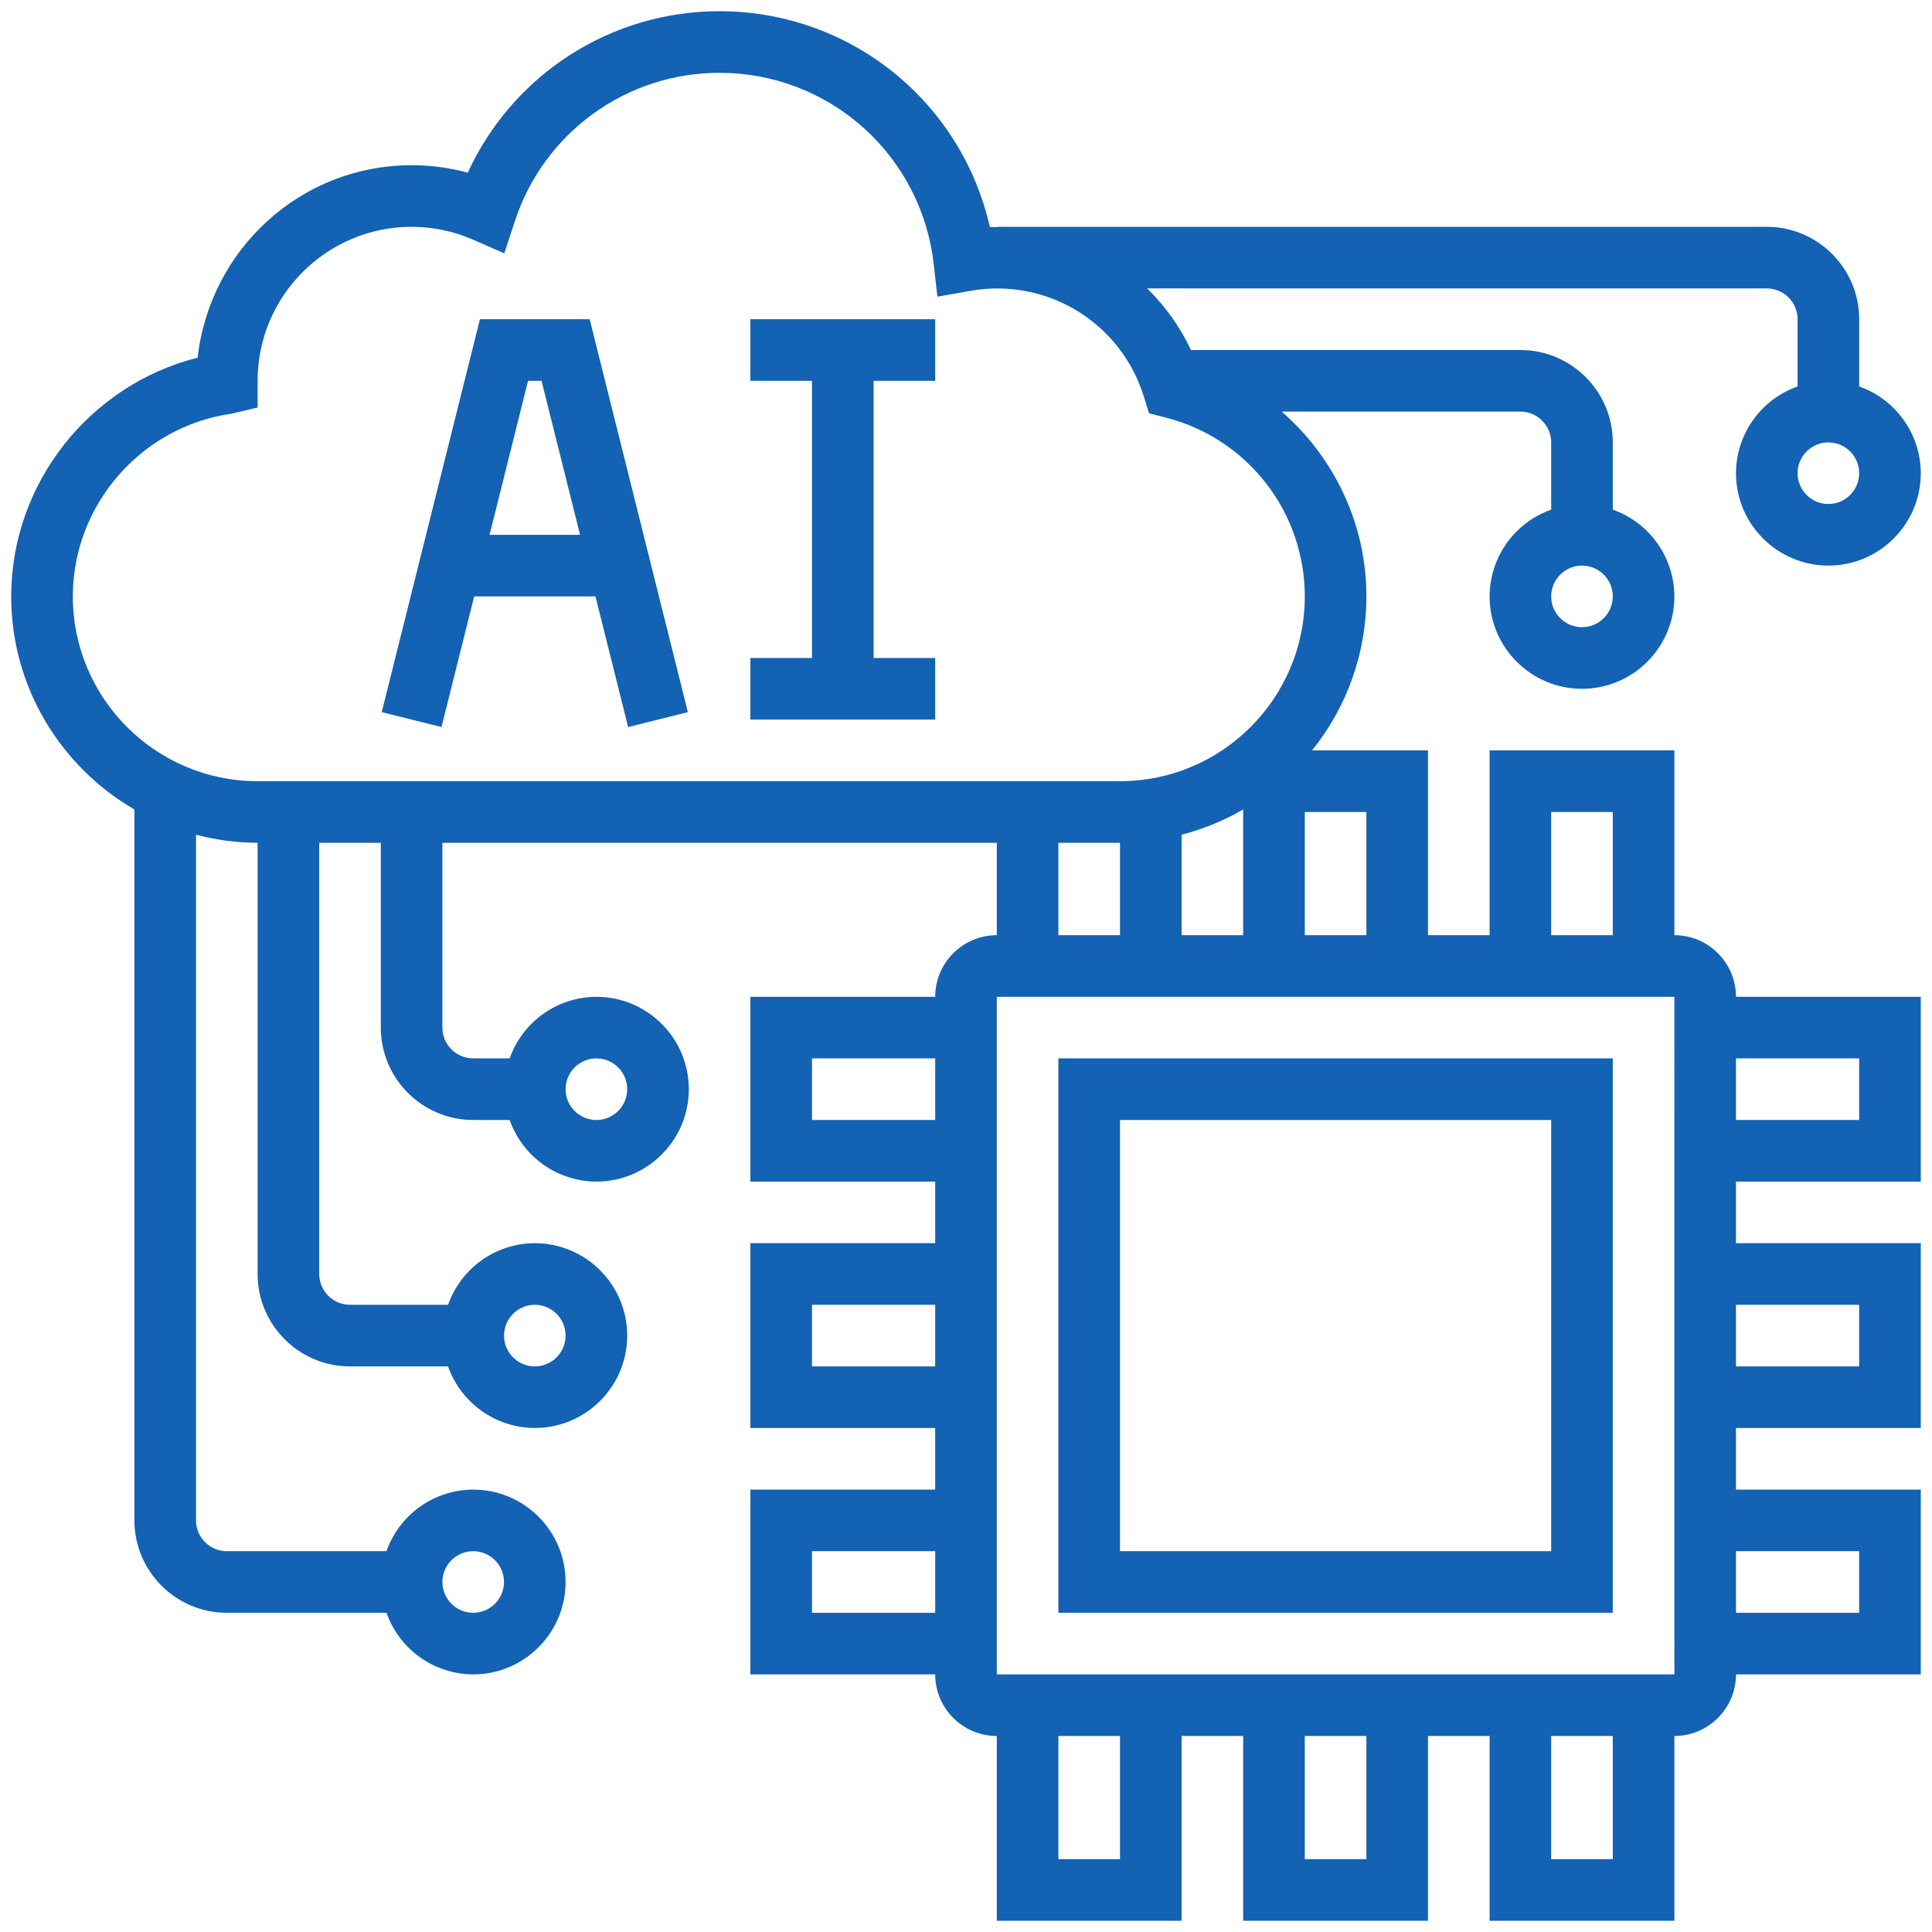<svg width="72" height="72" viewBox="0 0 72 72" fill="none" xmlns="http://www.w3.org/2000/svg">
<path d="M39.443 60.104H60.104V39.443H39.443V60.104ZM41.739 41.739H57.808V57.808H41.739V41.739ZM17.886 11.896L14.226 26.539L16.453 27.095L17.671 22.226H22.191L23.409 27.096L25.635 26.54L21.975 11.896H17.886ZM18.245 19.931L19.679 14.192H20.182L21.617 19.931H18.245ZM27.965 11.896H34.852V14.192H32.557V24.522H34.852V26.817H27.965V24.522H30.261V14.192H27.965V11.896ZM64.695 17.635C64.695 19.534 66.24 21.078 68.139 21.078C70.037 21.078 71.582 19.534 71.582 17.635C71.58 16.925 71.358 16.234 70.947 15.655C70.536 15.076 69.956 14.639 69.286 14.403V11.896C69.286 9.998 67.742 8.453 65.843 8.453H37.148V8.469C37.061 8.469 36.977 8.454 36.888 8.457C36.372 6.173 35.093 4.132 33.263 2.671C31.433 1.21 29.16 0.416 26.817 0.418C24.841 0.415 22.905 0.981 21.242 2.048C19.578 3.115 18.256 4.638 17.433 6.435C16.751 6.25 16.047 6.156 15.339 6.157C11.232 6.157 7.833 9.257 7.364 13.33C3.345 14.34 0.418 18.009 0.418 22.226C0.418 25.616 2.269 28.576 5.009 30.167V56.66C5.009 58.559 6.554 60.104 8.453 60.104H14.403C14.639 60.773 15.076 61.353 15.655 61.764C16.234 62.175 16.925 62.397 17.635 62.4C19.534 62.4 21.078 60.855 21.078 58.956C21.078 57.058 19.534 55.513 17.635 55.513C16.925 55.515 16.234 55.737 15.655 56.148C15.076 56.559 14.639 57.139 14.403 57.808H8.453C7.82 57.808 7.305 57.293 7.305 56.66V31.107C8.054 31.305 8.826 31.406 9.6 31.409V47.478C9.6 49.377 11.145 50.922 13.044 50.922H16.698C16.934 51.591 17.372 52.171 17.951 52.582C18.529 52.993 19.221 53.215 19.931 53.217C21.829 53.217 23.374 51.672 23.374 49.774C23.374 47.875 21.829 46.33 19.931 46.33C19.221 46.333 18.529 46.554 17.951 46.965C17.372 47.376 16.934 47.956 16.698 48.626H13.044C12.411 48.626 11.896 48.111 11.896 47.478V31.409H14.192V38.296C14.192 40.194 15.737 41.739 17.635 41.739H18.994C19.23 42.408 19.667 42.989 20.246 43.4C20.825 43.81 21.517 44.032 22.226 44.035C24.125 44.035 25.67 42.49 25.67 40.591C25.67 38.693 24.125 37.148 22.226 37.148C21.517 37.15 20.825 37.372 20.246 37.783C19.667 38.194 19.23 38.774 18.994 39.443H17.635C17.003 39.443 16.487 38.928 16.487 38.296V31.409H37.148V34.852C35.882 34.852 34.852 35.882 34.852 37.148H27.965V44.035H34.852V46.33H27.965V53.217H34.852V55.513H27.965V62.4H34.852C34.852 63.666 35.882 64.695 37.148 64.695V71.582H44.035V64.695H46.33V71.582H53.217V64.695H55.513V71.582H62.4V64.695C63.666 64.695 64.695 63.666 64.695 62.4H71.582V55.513H64.695V53.217H71.582V46.33H64.695V44.035H71.582V37.148H64.695C64.695 35.882 63.666 34.852 62.4 34.852V27.965H55.513V34.852H53.217V27.965H48.896C50.207 26.34 50.922 24.315 50.922 22.226C50.922 19.509 49.711 17.039 47.766 15.339H56.66C57.293 15.339 57.808 15.855 57.808 16.487V18.994C57.139 19.23 56.559 19.667 56.148 20.246C55.737 20.825 55.515 21.517 55.513 22.226C55.513 24.125 57.058 25.67 58.956 25.67C60.855 25.67 62.4 24.125 62.4 22.226C62.397 21.517 62.175 20.825 61.764 20.246C61.353 19.667 60.773 19.23 60.104 18.994V16.487C60.104 14.589 58.559 13.044 56.66 13.044H44.384C43.98 12.188 43.428 11.41 42.751 10.748H65.843C66.475 10.748 66.991 11.264 66.991 11.896V14.403C66.321 14.639 65.741 15.076 65.33 15.655C64.919 16.234 64.698 16.925 64.695 17.635ZM17.635 57.808C18.267 57.808 18.783 58.324 18.783 58.956C18.783 59.589 18.267 60.104 17.635 60.104C17.003 60.104 16.487 59.589 16.487 58.956C16.487 58.324 17.003 57.808 17.635 57.808ZM19.931 48.626C20.563 48.626 21.078 49.141 21.078 49.774C21.078 50.406 20.563 50.922 19.931 50.922C19.298 50.922 18.783 50.406 18.783 49.774C18.783 49.141 19.298 48.626 19.931 48.626ZM22.226 39.443C22.859 39.443 23.374 39.959 23.374 40.591C23.374 41.224 22.859 41.739 22.226 41.739C21.594 41.739 21.078 41.224 21.078 40.591C21.078 39.959 21.594 39.443 22.226 39.443ZM30.261 41.739V39.443H34.852V41.739H30.261ZM30.261 50.922V48.626H34.852V50.922H30.261ZM30.261 60.104V57.808H34.852V60.104H30.261ZM58.956 23.374C58.324 23.374 57.808 22.859 57.808 22.226C57.808 21.594 58.324 21.078 58.956 21.078C59.589 21.078 60.104 21.594 60.104 22.226C60.104 22.859 59.589 23.374 58.956 23.374ZM39.443 31.409H41.739V34.852H39.443V31.409ZM44.035 34.852V31.107C44.839 30.899 45.611 30.583 46.33 30.167V34.852H44.035ZM41.739 69.286H39.443V64.695H41.739V69.286ZM50.922 69.286H48.626V64.695H50.922V69.286ZM60.104 69.286H57.808V64.695H60.104V69.286ZM69.286 57.808V60.104H64.695V57.808H69.286ZM69.286 48.626V50.922H64.695V48.626H69.286ZM69.286 39.443V41.739H64.695V39.443H69.286ZM62.401 62.4H37.148V37.148H62.4L62.401 62.4ZM57.808 30.261H60.104V34.852H57.808V30.261ZM50.922 34.852H48.626V30.261H50.922V34.852ZM42.631 14.79L42.821 15.404L43.445 15.562C44.926 15.939 46.24 16.799 47.178 18.006C48.117 19.212 48.626 20.698 48.626 22.226C48.626 26.024 45.537 29.113 41.739 29.113H9.6C5.802 29.113 2.714 26.024 2.714 22.226C2.714 18.826 5.253 15.9 8.619 15.419L9.6 15.187V14.192C9.6 11.027 12.175 8.453 15.339 8.453C16.13 8.452 16.913 8.616 17.636 8.935L18.793 9.441L19.188 8.241C19.713 6.633 20.735 5.231 22.105 4.238C23.476 3.245 25.125 2.712 26.817 2.714C28.792 2.711 30.697 3.437 32.169 4.753C33.642 6.068 34.577 7.88 34.797 9.841L34.934 11.058L36.139 10.844C37.517 10.591 38.939 10.853 40.136 11.58C41.333 12.308 42.221 13.45 42.631 14.79ZM68.139 18.783C67.506 18.783 66.991 18.267 66.991 17.635C66.991 17.003 67.506 16.487 68.139 16.487C68.771 16.487 69.286 17.003 69.286 17.635C69.286 18.267 68.771 18.783 68.139 18.783Z" fill="#1362B3"/>
</svg>

